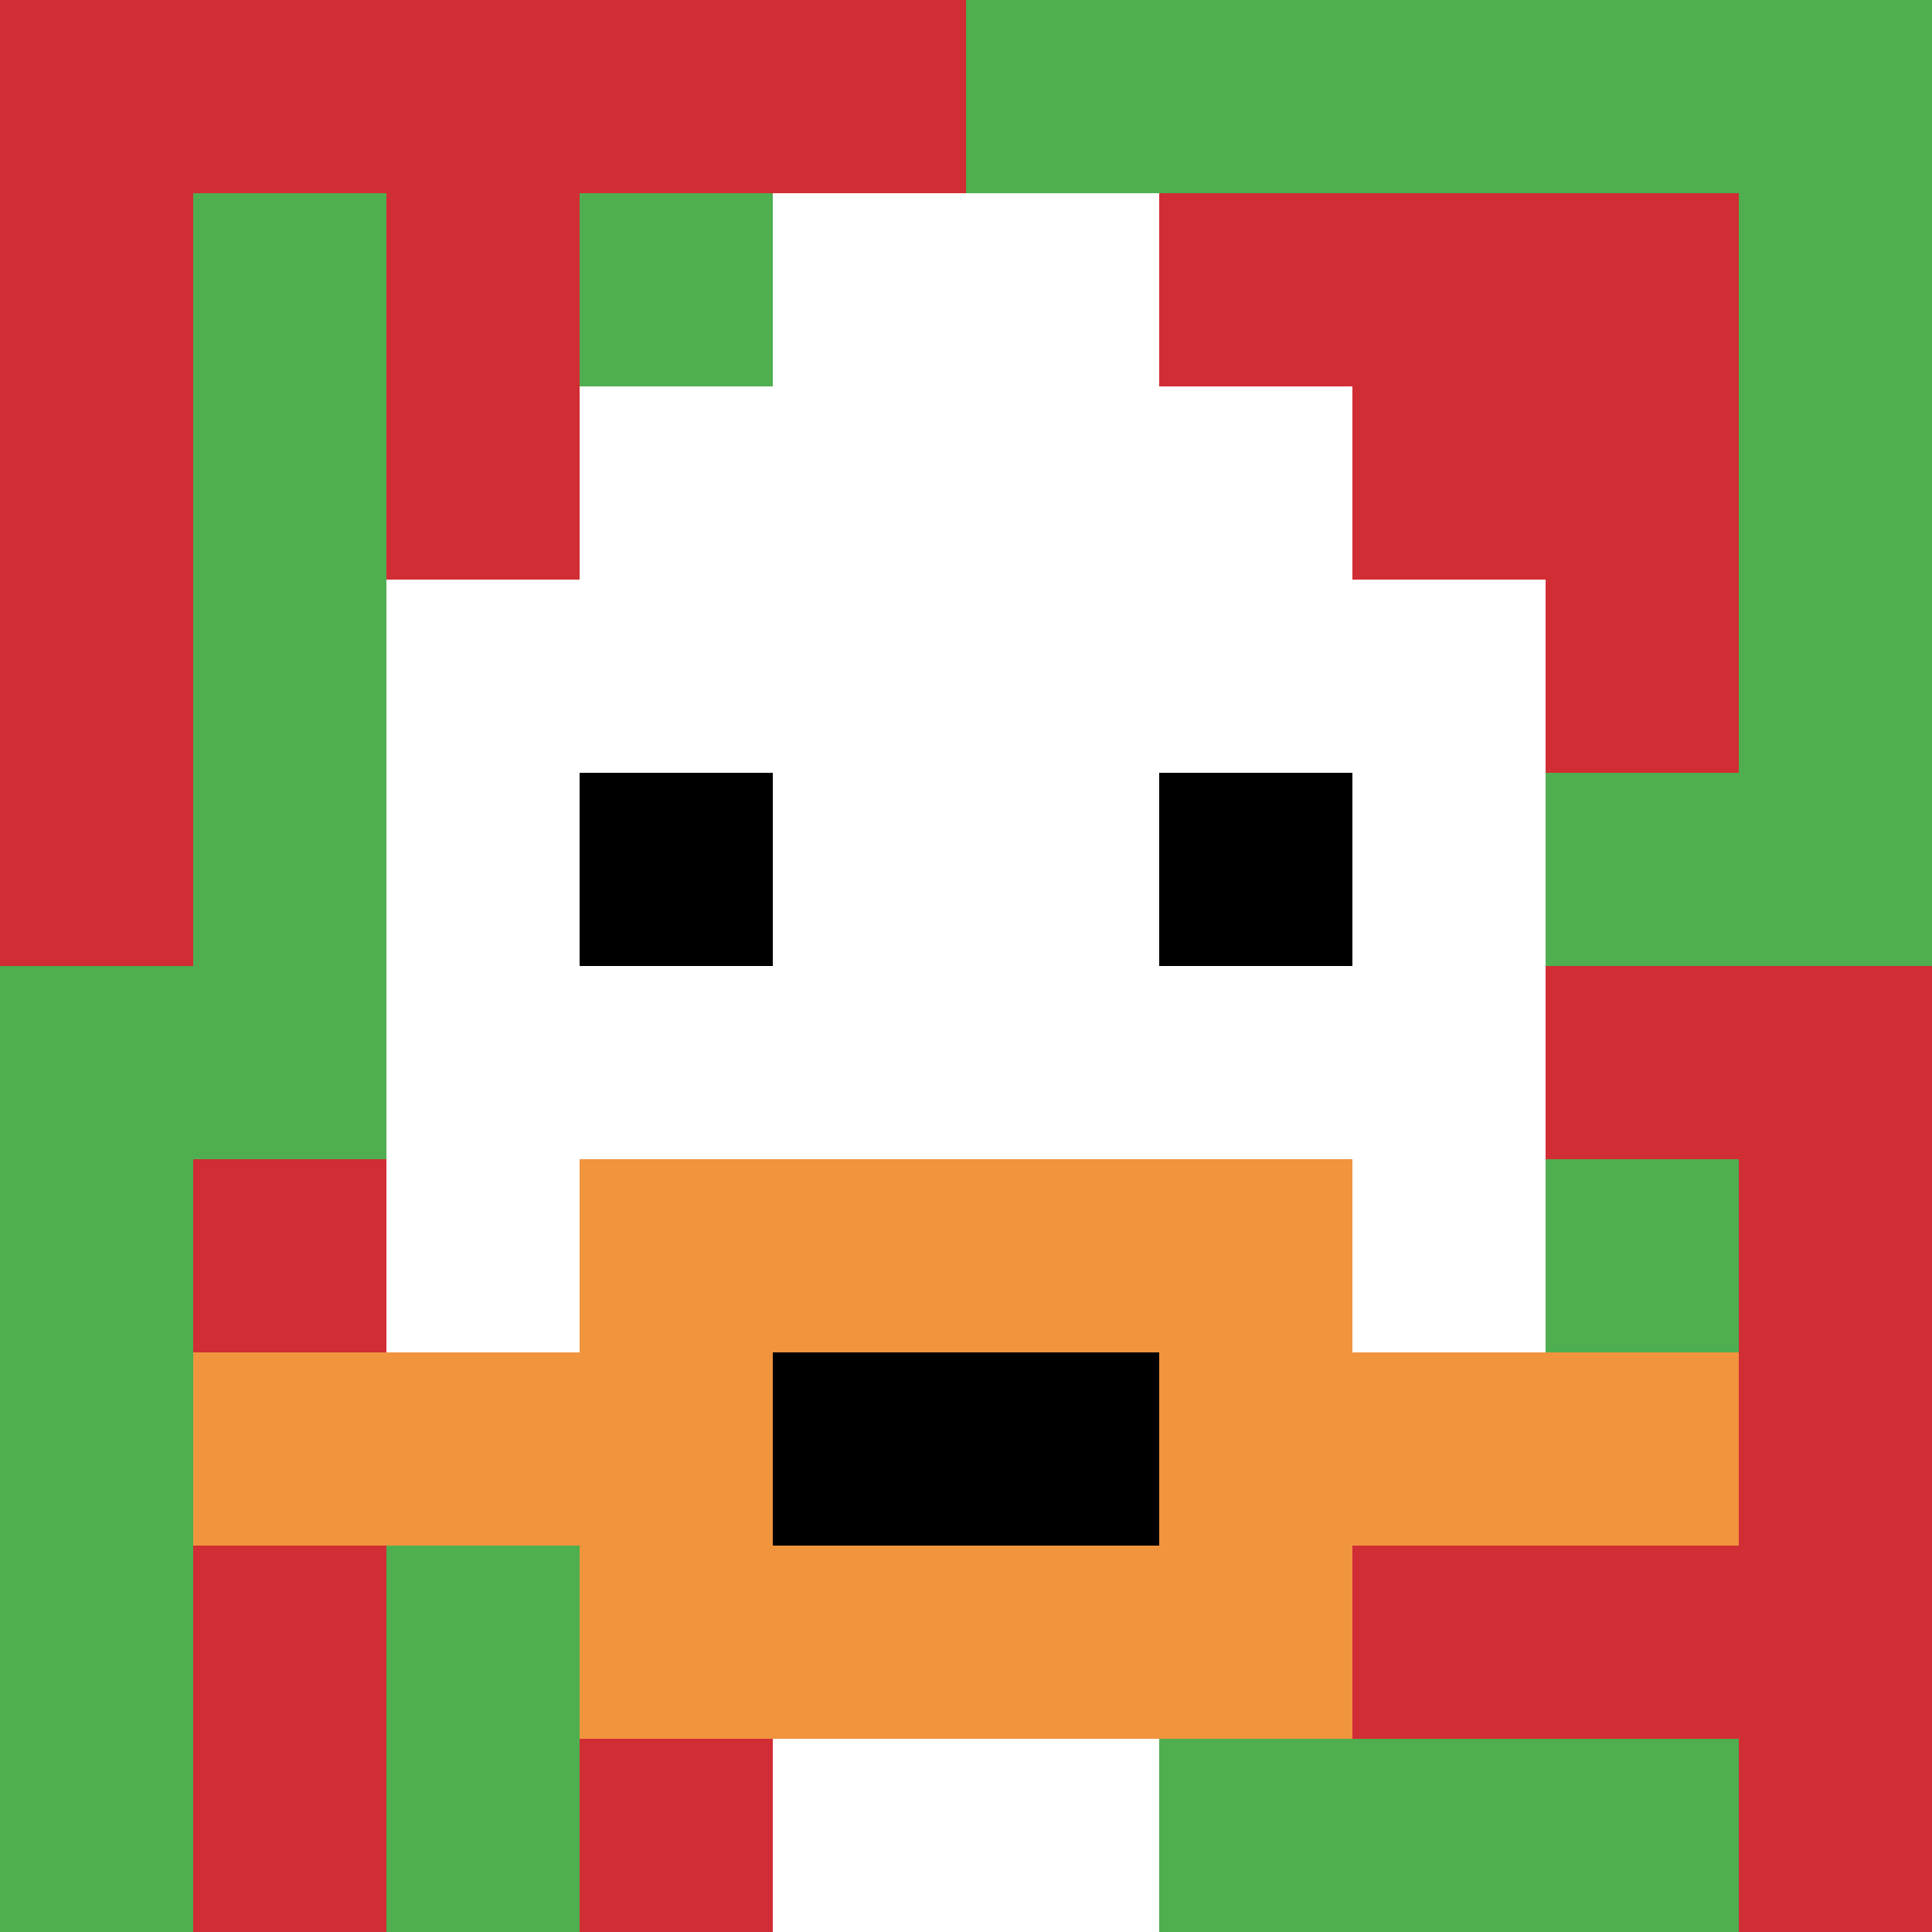 <svg xmlns="http://www.w3.org/2000/svg" version="1.1" width="762" height="762"><title>'goose-pfp-107899' by Dmitri Cherniak</title><desc>seed=107899
backgroundColor=#ffffff
padding=20
innerPadding=0
timeout=500
dimension=1
border=false
Save=function(){return n.handleSave()}
frame=368

Rendered at Tue Oct 03 2023 19:34:18 GMT-0700 (Pacific Daylight Time)
Generated in &lt;1ms
</desc><defs></defs><rect width="100%" height="100%" fill="#ffffff"></rect><g><g id="0-0"><rect x="0" y="0" height="762" width="762" fill="#4FAE4F"></rect><g><rect id="0-0-0-0-5-1" x="0" y="0" width="381" height="76.2" fill="#D12D35"></rect><rect id="0-0-0-0-1-5" x="0" y="0" width="76.2" height="381" fill="#D12D35"></rect><rect id="0-0-2-0-1-5" x="152.4" y="0" width="76.2" height="381" fill="#D12D35"></rect><rect id="0-0-4-0-1-5" x="304.8" y="0" width="76.2" height="381" fill="#D12D35"></rect><rect id="0-0-6-1-3-3" x="457.2" y="76.2" width="228.6" height="228.6" fill="#D12D35"></rect><rect id="0-0-1-6-1-4" x="76.2" y="457.2" width="76.2" height="304.8" fill="#D12D35"></rect><rect id="0-0-3-6-1-4" x="228.6" y="457.2" width="76.2" height="304.8" fill="#D12D35"></rect><rect id="0-0-5-5-5-1" x="381" y="381" width="381" height="76.2" fill="#D12D35"></rect><rect id="0-0-5-8-5-1" x="381" y="609.6" width="381" height="76.2" fill="#D12D35"></rect><rect id="0-0-5-5-1-5" x="381" y="381" width="76.2" height="381" fill="#D12D35"></rect><rect id="0-0-9-5-1-5" x="685.8" y="381" width="76.2" height="381" fill="#D12D35"></rect></g><g><rect id="0-0-3-2-4-7" x="228.6" y="152.4" width="304.8" height="533.4" fill="#ffffff"></rect><rect id="0-0-2-3-6-5" x="152.4" y="228.6" width="457.2" height="381" fill="#ffffff"></rect><rect id="0-0-4-8-2-2" x="304.8" y="609.6" width="152.4" height="152.4" fill="#ffffff"></rect><rect id="0-0-1-7-8-1" x="76.2" y="533.4" width="609.6" height="76.2" fill="#F0943E"></rect><rect id="0-0-3-6-4-3" x="228.6" y="457.2" width="304.8" height="228.6" fill="#F0943E"></rect><rect id="0-0-4-7-2-1" x="304.8" y="533.4" width="152.4" height="76.2" fill="#000000"></rect><rect id="0-0-3-4-1-1" x="228.6" y="304.8" width="76.2" height="76.2" fill="#000000"></rect><rect id="0-0-6-4-1-1" x="457.2" y="304.8" width="76.2" height="76.2" fill="#000000"></rect><rect id="0-0-4-1-2-2" x="304.8" y="76.2" width="152.4" height="152.4" fill="#ffffff"></rect></g><rect x="0" y="0" stroke="white" stroke-width="0" height="762" width="762" fill="none"></rect></g></g></svg>